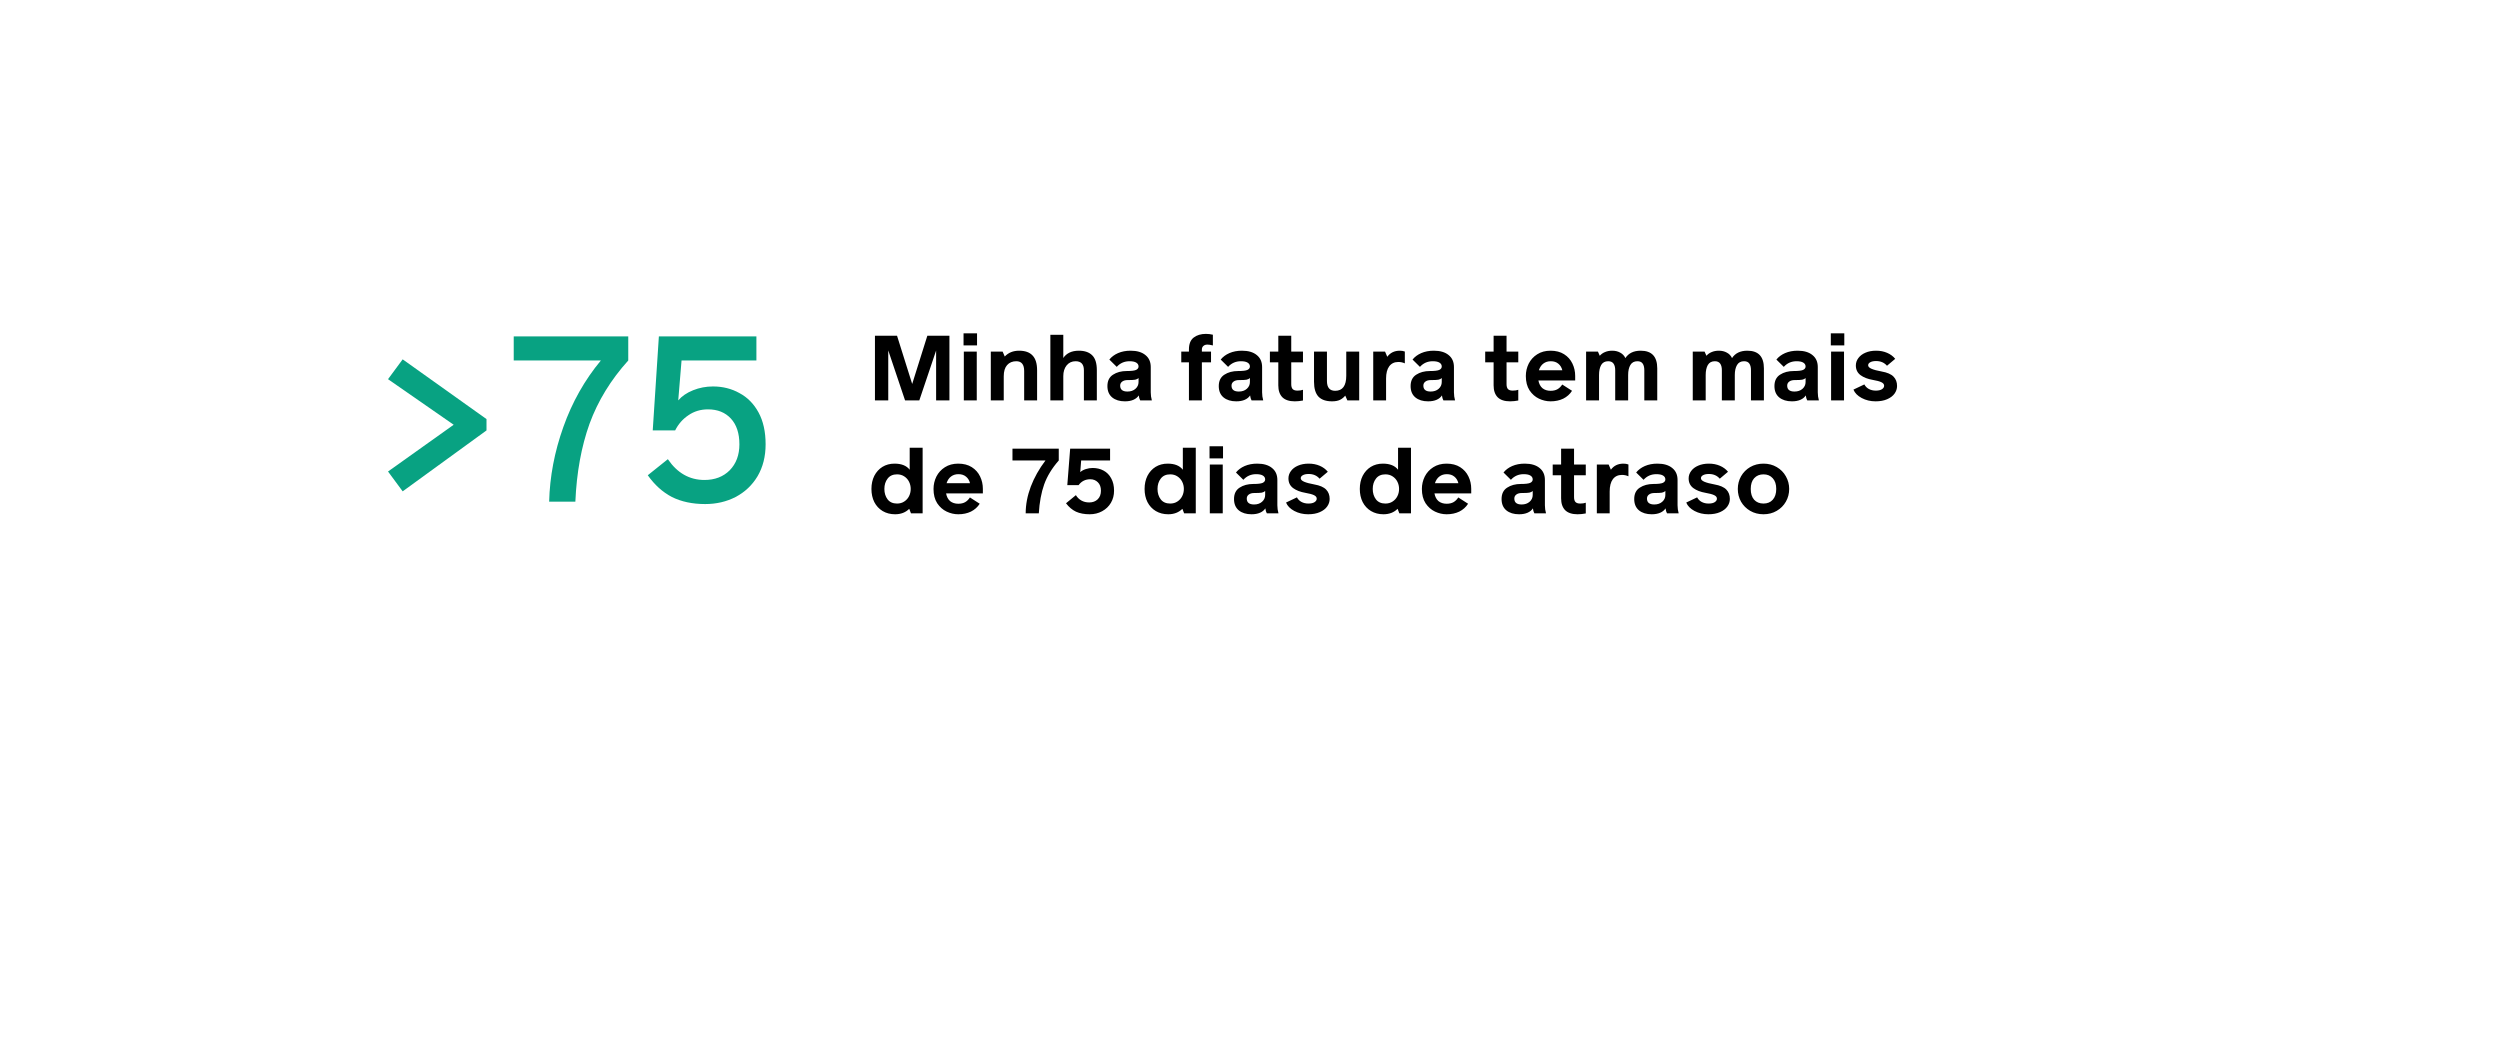 <?xml version="1.0" encoding="UTF-8"?>
<svg xmlns="http://www.w3.org/2000/svg" width="487" height="206" viewBox="0 0 487 206" fill="none">
  <g filter="url(#filter0_d_401_4)">
    <path d="M73.588 20.06L409.616 20C421.112 20 429.197 31.154 425.491 41.892L395.088 130.166C391.846 139.614 382.876 145.94 372.812 145.94L36.785 146C25.288 146 17.203 134.846 20.909 124.108L51.312 35.834C54.555 26.386 63.524 20.06 73.588 20.06Z" fill="white"></path>
  </g>
  <path d="M94.77 83.846L78.44 95.714L75.588 91.85L88.376 82.742L75.588 73.864L78.44 70L94.77 81.638V83.846Z" fill="#08A282"></path>
  <path d="M122.384 70.222C118.98 73.994 116.466 78.103 114.84 82.55C113.246 86.997 112.326 92.057 112.08 97.73H106.974C107.097 92.854 108.017 88.009 109.734 83.194C111.452 78.349 113.89 74.025 117.048 70.222H100.074V65.53H122.384V70.222Z" fill="#08A282"></path>
  <path d="M137.365 98.19C134.881 98.19 132.719 97.73 130.879 96.81C129.069 95.859 127.505 94.449 126.187 92.578L130.097 89.45C131.937 92.149 134.313 93.498 137.227 93.498C139.251 93.498 140.891 92.869 142.149 91.612C143.406 90.324 144.035 88.637 144.035 86.552C144.035 84.405 143.483 82.734 142.379 81.538C141.275 80.342 139.787 79.744 137.917 79.744C136.475 79.744 135.203 80.127 134.099 80.894C132.995 81.63 132.136 82.611 131.523 83.838H127.153L128.349 65.53H147.347V70.222H132.765L132.121 77.996C132.826 77.168 133.792 76.509 135.019 76.018C136.245 75.527 137.533 75.282 138.883 75.282C140.784 75.282 142.501 75.711 144.035 76.57C145.599 77.398 146.841 78.655 147.761 80.342C148.681 82.029 149.141 84.099 149.141 86.552C149.141 88.913 148.619 90.983 147.577 92.762C146.534 94.51 145.108 95.859 143.299 96.81C141.52 97.73 139.542 98.19 137.365 98.19Z" fill="#08A282"></path>
  <path d="M173.032 78H170.44V65.4H174.742L177.694 74.796L180.646 65.4H184.948V78H182.356V68.28L179.08 78H176.308L173.032 68.262V78ZM190.273 78H187.753V68.496H190.273V78ZM190.327 67.29H187.699V64.932H190.327V67.29ZM198.517 68.316C199.693 68.316 200.569 68.628 201.145 69.252C201.733 69.864 202.027 70.824 202.027 72.132V78H199.507V72.276C199.507 71.004 198.997 70.368 197.977 70.368C197.221 70.368 196.621 70.62 196.177 71.124C195.745 71.616 195.529 72.342 195.529 73.302V78H193.009V68.496H195.313L195.727 69.45C196.435 68.694 197.365 68.316 198.517 68.316ZM204.61 78V65.22H207.13V69.738C207.418 69.294 207.814 68.946 208.318 68.694C208.834 68.442 209.452 68.316 210.172 68.316C211.3 68.316 212.164 68.616 212.764 69.216C213.364 69.804 213.664 70.77 213.664 72.114V78H211.144V72.132C211.144 70.956 210.604 70.368 209.524 70.368C208.804 70.368 208.222 70.638 207.778 71.178C207.346 71.718 207.13 72.414 207.13 73.266V78H204.61ZM219.126 78.18C218.106 78.18 217.284 77.928 216.66 77.424C216.036 76.908 215.724 76.17 215.724 75.21C215.724 74.202 216.084 73.464 216.804 72.996C217.536 72.516 218.43 72.276 219.486 72.276C220.386 72.276 220.992 72.204 221.304 72.06C221.628 71.904 221.79 71.682 221.79 71.394C221.79 71.07 221.64 70.818 221.34 70.638C221.052 70.458 220.614 70.368 220.026 70.368C219.03 70.368 218.202 70.734 217.542 71.466L216.102 70.044C216.522 69.516 217.086 69.096 217.794 68.784C218.514 68.472 219.33 68.316 220.242 68.316C221.478 68.316 222.438 68.598 223.122 69.162C223.818 69.714 224.166 70.494 224.166 71.502V76.434C224.166 76.662 224.184 76.926 224.22 77.226C224.268 77.526 224.322 77.784 224.382 78H222.114C221.97 77.748 221.874 77.424 221.826 77.028C221.598 77.388 221.256 77.67 220.8 77.874C220.344 78.078 219.786 78.18 219.126 78.18ZM219.63 76.272C220.266 76.272 220.782 76.098 221.178 75.75C221.586 75.39 221.79 74.946 221.79 74.418V73.644C221.634 73.8 221.412 73.908 221.124 73.968C220.848 74.016 220.356 74.04 219.648 74.04C219.204 74.04 218.85 74.142 218.586 74.346C218.334 74.538 218.208 74.796 218.208 75.12C218.208 75.888 218.682 76.272 219.63 76.272ZM231.605 78V70.584H230.111V68.496H231.605V68.064C231.605 67.008 231.911 66.24 232.523 65.76C233.147 65.28 233.945 65.04 234.917 65.04C235.361 65.04 235.811 65.094 236.267 65.202V67.29C235.835 67.182 235.481 67.128 235.205 67.128C234.869 67.128 234.605 67.218 234.413 67.398C234.221 67.566 234.125 67.794 234.125 68.082V68.496H235.907V70.584H234.125V78H231.605ZM240.818 78.18C239.798 78.18 238.976 77.928 238.352 77.424C237.728 76.908 237.416 76.17 237.416 75.21C237.416 74.202 237.776 73.464 238.496 72.996C239.228 72.516 240.122 72.276 241.178 72.276C242.078 72.276 242.684 72.204 242.996 72.06C243.32 71.904 243.482 71.682 243.482 71.394C243.482 71.07 243.332 70.818 243.032 70.638C242.744 70.458 242.306 70.368 241.718 70.368C240.722 70.368 239.894 70.734 239.234 71.466L237.794 70.044C238.214 69.516 238.778 69.096 239.486 68.784C240.206 68.472 241.022 68.316 241.934 68.316C243.17 68.316 244.13 68.598 244.814 69.162C245.51 69.714 245.858 70.494 245.858 71.502V76.434C245.858 76.662 245.876 76.926 245.912 77.226C245.96 77.526 246.014 77.784 246.074 78H243.806C243.662 77.748 243.566 77.424 243.518 77.028C243.29 77.388 242.948 77.67 242.492 77.874C242.036 78.078 241.478 78.18 240.818 78.18ZM241.322 76.272C241.958 76.272 242.474 76.098 242.87 75.75C243.278 75.39 243.482 74.946 243.482 74.418V73.644C243.326 73.8 243.104 73.908 242.816 73.968C242.54 74.016 242.048 74.04 241.34 74.04C240.896 74.04 240.542 74.142 240.278 74.346C240.026 74.538 239.9 74.796 239.9 75.12C239.9 75.888 240.374 76.272 241.322 76.272ZM252.218 78.18C251.15 78.18 250.346 77.916 249.806 77.388C249.278 76.848 249.014 76.074 249.014 75.066V70.584H247.376V68.496H249.014V65.4H251.534V68.496H253.82V70.584H251.534V74.832C251.534 75.264 251.624 75.582 251.804 75.786C251.996 75.99 252.308 76.092 252.74 76.092C253.172 76.092 253.532 76.038 253.82 75.93V78.018C253.268 78.126 252.734 78.18 252.218 78.18ZM262.252 68.496H264.772V78H262.468L262.054 77.064C261.778 77.412 261.436 77.688 261.028 77.892C260.62 78.084 260.104 78.18 259.48 78.18C258.304 78.18 257.422 77.874 256.834 77.262C256.258 76.638 255.97 75.672 255.97 74.364V68.496H258.49V74.22C258.49 75.492 259.024 76.128 260.092 76.128C261.532 76.128 262.252 75.15 262.252 73.194V68.496ZM272.689 68.316C273.037 68.316 273.361 68.37 273.661 68.478V70.782C273.265 70.602 272.845 70.512 272.401 70.512C271.633 70.512 271.039 70.794 270.619 71.358C270.211 71.91 270.007 72.708 270.007 73.752V78H267.505V68.496H269.809L270.241 69.504C270.817 68.712 271.633 68.316 272.689 68.316ZM278.189 78.18C277.169 78.18 276.347 77.928 275.723 77.424C275.099 76.908 274.787 76.17 274.787 75.21C274.787 74.202 275.147 73.464 275.867 72.996C276.599 72.516 277.493 72.276 278.549 72.276C279.449 72.276 280.055 72.204 280.367 72.06C280.691 71.904 280.853 71.682 280.853 71.394C280.853 71.07 280.703 70.818 280.403 70.638C280.115 70.458 279.677 70.368 279.089 70.368C278.093 70.368 277.265 70.734 276.605 71.466L275.165 70.044C275.585 69.516 276.149 69.096 276.857 68.784C277.577 68.472 278.393 68.316 279.305 68.316C280.541 68.316 281.501 68.598 282.185 69.162C282.881 69.714 283.229 70.494 283.229 71.502V76.434C283.229 76.662 283.247 76.926 283.283 77.226C283.331 77.526 283.385 77.784 283.445 78H281.177C281.033 77.748 280.937 77.424 280.889 77.028C280.661 77.388 280.319 77.67 279.863 77.874C279.407 78.078 278.849 78.18 278.189 78.18ZM278.693 76.272C279.329 76.272 279.845 76.098 280.241 75.75C280.649 75.39 280.853 74.946 280.853 74.418V73.644C280.697 73.8 280.475 73.908 280.187 73.968C279.911 74.016 279.419 74.04 278.711 74.04C278.267 74.04 277.913 74.142 277.649 74.346C277.397 74.538 277.271 74.796 277.271 75.12C277.271 75.888 277.745 76.272 278.693 76.272ZM294.159 78.18C293.091 78.18 292.287 77.916 291.747 77.388C291.219 76.848 290.955 76.074 290.955 75.066V70.584H289.317V68.496H290.955V65.4H293.475V68.496H295.761V70.584H293.475V74.832C293.475 75.264 293.565 75.582 293.745 75.786C293.937 75.99 294.249 76.092 294.681 76.092C295.113 76.092 295.473 76.038 295.761 75.93V78.018C295.209 78.126 294.675 78.18 294.159 78.18ZM302.057 78.18C301.277 78.18 300.521 78.006 299.789 77.658C299.057 77.31 298.445 76.77 297.953 76.038C297.473 75.294 297.233 74.364 297.233 73.248C297.233 72.396 297.419 71.592 297.791 70.836C298.175 70.08 298.727 69.474 299.447 69.018C300.179 68.55 301.043 68.316 302.039 68.316C303.083 68.316 303.965 68.544 304.685 69C305.405 69.456 305.945 70.062 306.305 70.818C306.665 71.562 306.845 72.366 306.845 73.23V74.112H299.681C299.801 74.772 300.065 75.276 300.473 75.624C300.893 75.96 301.421 76.128 302.057 76.128C302.585 76.128 303.029 76.026 303.389 75.822C303.749 75.618 304.061 75.312 304.325 74.904L306.233 76.128C305.813 76.788 305.243 77.298 304.523 77.658C303.803 78.006 302.981 78.18 302.057 78.18ZM304.343 72.132C304.211 71.592 303.953 71.166 303.569 70.854C303.185 70.53 302.693 70.368 302.093 70.368C301.529 70.368 301.049 70.518 300.653 70.818C300.257 71.106 299.963 71.544 299.771 72.132H304.343ZM319.61 68.316C321.758 68.316 322.832 69.462 322.832 71.754V78H320.312V72.132C320.312 71.556 320.204 71.118 319.988 70.818C319.784 70.518 319.442 70.368 318.962 70.368C318.338 70.368 317.882 70.614 317.594 71.106C317.306 71.598 317.162 72.246 317.162 73.05V78H314.642V72.132C314.642 71.568 314.534 71.136 314.318 70.836C314.102 70.524 313.754 70.368 313.274 70.368C312.65 70.368 312.194 70.614 311.906 71.106C311.63 71.598 311.492 72.246 311.492 73.05V78H308.972V68.496H311.276L311.636 69.306C311.9 68.994 312.236 68.754 312.644 68.586C313.064 68.406 313.532 68.316 314.048 68.316C314.648 68.316 315.17 68.442 315.614 68.694C316.07 68.934 316.406 69.288 316.622 69.756C317.246 68.796 318.242 68.316 319.61 68.316ZM340.387 68.316C342.535 68.316 343.609 69.462 343.609 71.754V78H341.089V72.132C341.089 71.556 340.981 71.118 340.765 70.818C340.561 70.518 340.219 70.368 339.739 70.368C339.115 70.368 338.659 70.614 338.371 71.106C338.083 71.598 337.939 72.246 337.939 73.05V78H335.419V72.132C335.419 71.568 335.311 71.136 335.095 70.836C334.879 70.524 334.531 70.368 334.051 70.368C333.427 70.368 332.971 70.614 332.683 71.106C332.407 71.598 332.269 72.246 332.269 73.05V78H329.749V68.496H332.053L332.413 69.306C332.677 68.994 333.013 68.754 333.421 68.586C333.841 68.406 334.309 68.316 334.825 68.316C335.425 68.316 335.947 68.442 336.391 68.694C336.847 68.934 337.183 69.288 337.399 69.756C338.023 68.796 339.019 68.316 340.387 68.316ZM349.064 78.18C348.044 78.18 347.222 77.928 346.598 77.424C345.974 76.908 345.662 76.17 345.662 75.21C345.662 74.202 346.022 73.464 346.742 72.996C347.474 72.516 348.368 72.276 349.424 72.276C350.324 72.276 350.93 72.204 351.242 72.06C351.566 71.904 351.728 71.682 351.728 71.394C351.728 71.07 351.578 70.818 351.278 70.638C350.99 70.458 350.552 70.368 349.964 70.368C348.968 70.368 348.14 70.734 347.48 71.466L346.04 70.044C346.46 69.516 347.024 69.096 347.732 68.784C348.452 68.472 349.268 68.316 350.18 68.316C351.416 68.316 352.376 68.598 353.06 69.162C353.756 69.714 354.104 70.494 354.104 71.502V76.434C354.104 76.662 354.122 76.926 354.158 77.226C354.206 77.526 354.26 77.784 354.32 78H352.052C351.908 77.748 351.812 77.424 351.764 77.028C351.536 77.388 351.194 77.67 350.738 77.874C350.282 78.078 349.724 78.18 349.064 78.18ZM349.568 76.272C350.204 76.272 350.72 76.098 351.116 75.75C351.524 75.39 351.728 74.946 351.728 74.418V73.644C351.572 73.8 351.35 73.908 351.062 73.968C350.786 74.016 350.294 74.04 349.586 74.04C349.142 74.04 348.788 74.142 348.524 74.346C348.272 74.538 348.146 74.796 348.146 75.12C348.146 75.888 348.62 76.272 349.568 76.272ZM359.216 78H356.696V68.496H359.216V78ZM359.27 67.29H356.642V64.932H359.27V67.29ZM365.354 78.18C364.37 78.18 363.47 77.964 362.654 77.532C361.85 77.1 361.316 76.554 361.052 75.894L363.176 74.886C363.368 75.258 363.656 75.552 364.04 75.768C364.436 75.984 364.892 76.092 365.408 76.092C365.924 76.092 366.32 76.002 366.596 75.822C366.884 75.642 367.028 75.414 367.028 75.138C367.028 74.85 366.848 74.622 366.488 74.454C366.14 74.286 365.582 74.136 364.814 74.004C363.842 73.836 363.05 73.53 362.438 73.086C361.826 72.63 361.52 72 361.52 71.196C361.52 70.668 361.682 70.188 362.006 69.756C362.33 69.312 362.786 68.964 363.374 68.712C363.974 68.448 364.67 68.316 365.462 68.316C366.254 68.316 366.968 68.454 367.604 68.73C368.252 69.006 368.78 69.396 369.188 69.9L367.586 71.25C367.058 70.638 366.35 70.332 365.462 70.332C364.982 70.332 364.604 70.41 364.328 70.566C364.052 70.71 363.914 70.908 363.914 71.16C363.914 71.424 364.136 71.652 364.58 71.844C365.024 72.036 365.678 72.21 366.542 72.366C367.634 72.558 368.408 72.894 368.864 73.374C369.32 73.842 369.548 74.448 369.548 75.192C369.548 75.72 369.386 76.212 369.062 76.668C368.738 77.124 368.258 77.49 367.622 77.766C366.998 78.042 366.242 78.18 365.354 78.18ZM177.208 87.22H179.728V100H177.46L177.118 99.118C176.41 99.826 175.492 100.18 174.364 100.18C173.452 100.18 172.642 99.97 171.934 99.55C171.238 99.13 170.698 98.548 170.314 97.804C169.942 97.06 169.756 96.208 169.756 95.248C169.756 94.288 169.942 93.436 170.314 92.692C170.698 91.948 171.226 91.366 171.898 90.946C172.582 90.526 173.368 90.316 174.256 90.316C175.612 90.316 176.596 90.712 177.208 91.504V87.22ZM174.742 98.092C175.282 98.092 175.75 97.96 176.146 97.696C176.554 97.432 176.866 97.084 177.082 96.652C177.298 96.22 177.406 95.752 177.406 95.248C177.406 94.744 177.298 94.276 177.082 93.844C176.866 93.412 176.554 93.064 176.146 92.8C175.75 92.536 175.282 92.404 174.742 92.404C173.938 92.404 173.326 92.68 172.906 93.232C172.486 93.772 172.276 94.444 172.276 95.248C172.276 96.052 172.486 96.73 172.906 97.282C173.326 97.822 173.938 98.092 174.742 98.092ZM186.674 100.18C185.894 100.18 185.138 100.006 184.406 99.658C183.674 99.31 183.062 98.77 182.57 98.038C182.09 97.294 181.85 96.364 181.85 95.248C181.85 94.396 182.036 93.592 182.408 92.836C182.792 92.08 183.344 91.474 184.064 91.018C184.796 90.55 185.66 90.316 186.656 90.316C187.7 90.316 188.582 90.544 189.302 91C190.022 91.456 190.562 92.062 190.922 92.818C191.282 93.562 191.462 94.366 191.462 95.23V96.112H184.298C184.418 96.772 184.682 97.276 185.09 97.624C185.51 97.96 186.038 98.128 186.674 98.128C187.202 98.128 187.646 98.026 188.006 97.822C188.366 97.618 188.678 97.312 188.942 96.904L190.85 98.128C190.43 98.788 189.86 99.298 189.14 99.658C188.42 100.006 187.598 100.18 186.674 100.18ZM188.96 94.132C188.828 93.592 188.57 93.166 188.186 92.854C187.802 92.53 187.31 92.368 186.71 92.368C186.146 92.368 185.666 92.518 185.27 92.818C184.874 93.106 184.58 93.544 184.388 94.132H188.96ZM206.247 89.704C204.927 91.204 203.979 92.758 203.403 94.366C202.839 95.962 202.491 97.84 202.359 100H199.803C199.803 98.296 200.133 96.562 200.793 94.798C201.465 93.034 202.419 91.336 203.655 89.704H197.229V87.4H206.247V89.704ZM212.266 100.18C211.234 100.18 210.346 100.012 209.602 99.676C208.87 99.328 208.222 98.782 207.658 98.038L209.584 96.454C209.848 96.898 210.202 97.246 210.646 97.498C211.09 97.75 211.6 97.876 212.176 97.876C212.86 97.876 213.412 97.672 213.832 97.264C214.252 96.856 214.462 96.298 214.462 95.59C214.462 94.882 214.264 94.336 213.868 93.952C213.472 93.556 212.98 93.358 212.392 93.358C211.432 93.358 210.67 93.742 210.106 94.51H207.91L208.468 87.4H216.244V89.704H210.61L210.43 91.972C210.706 91.72 211.066 91.522 211.51 91.378C211.954 91.234 212.398 91.162 212.842 91.162C213.634 91.162 214.342 91.33 214.966 91.666C215.602 92.002 216.1 92.506 216.46 93.178C216.832 93.838 217.018 94.642 217.018 95.59C217.018 96.466 216.814 97.252 216.406 97.948C215.998 98.644 215.428 99.19 214.696 99.586C213.976 99.982 213.166 100.18 212.266 100.18ZM230.417 87.22H232.937V100H230.669L230.327 99.118C229.619 99.826 228.701 100.18 227.573 100.18C226.661 100.18 225.851 99.97 225.143 99.55C224.447 99.13 223.907 98.548 223.523 97.804C223.151 97.06 222.965 96.208 222.965 95.248C222.965 94.288 223.151 93.436 223.523 92.692C223.907 91.948 224.435 91.366 225.107 90.946C225.791 90.526 226.577 90.316 227.465 90.316C228.821 90.316 229.805 90.712 230.417 91.504V87.22ZM227.951 98.092C228.491 98.092 228.959 97.96 229.355 97.696C229.763 97.432 230.075 97.084 230.291 96.652C230.507 96.22 230.615 95.752 230.615 95.248C230.615 94.744 230.507 94.276 230.291 93.844C230.075 93.412 229.763 93.064 229.355 92.8C228.959 92.536 228.491 92.404 227.951 92.404C227.147 92.404 226.535 92.68 226.115 93.232C225.695 93.772 225.485 94.444 225.485 95.248C225.485 96.052 225.695 96.73 226.115 97.282C226.535 97.822 227.147 98.092 227.951 98.092ZM238.191 100H235.671V90.496H238.191V100ZM238.245 89.29H235.617V86.932H238.245V89.29ZM243.789 100.18C242.769 100.18 241.947 99.928 241.323 99.424C240.699 98.908 240.387 98.17 240.387 97.21C240.387 96.202 240.747 95.464 241.467 94.996C242.199 94.516 243.093 94.276 244.149 94.276C245.049 94.276 245.655 94.204 245.967 94.06C246.291 93.904 246.453 93.682 246.453 93.394C246.453 93.07 246.303 92.818 246.003 92.638C245.715 92.458 245.277 92.368 244.689 92.368C243.693 92.368 242.865 92.734 242.205 93.466L240.765 92.044C241.185 91.516 241.749 91.096 242.457 90.784C243.177 90.472 243.993 90.316 244.905 90.316C246.141 90.316 247.101 90.598 247.785 91.162C248.481 91.714 248.829 92.494 248.829 93.502V98.434C248.829 98.662 248.847 98.926 248.883 99.226C248.931 99.526 248.985 99.784 249.045 100H246.777C246.633 99.748 246.537 99.424 246.489 99.028C246.261 99.388 245.919 99.67 245.463 99.874C245.007 100.078 244.449 100.18 243.789 100.18ZM244.293 98.272C244.929 98.272 245.445 98.098 245.841 97.75C246.249 97.39 246.453 96.946 246.453 96.418V95.644C246.297 95.8 246.075 95.908 245.787 95.968C245.511 96.016 245.019 96.04 244.311 96.04C243.867 96.04 243.513 96.142 243.249 96.346C242.997 96.538 242.871 96.796 242.871 97.12C242.871 97.888 243.345 98.272 244.293 98.272ZM254.823 100.18C253.839 100.18 252.939 99.964 252.123 99.532C251.319 99.1 250.785 98.554 250.521 97.894L252.645 96.886C252.837 97.258 253.125 97.552 253.509 97.768C253.905 97.984 254.361 98.092 254.877 98.092C255.393 98.092 255.789 98.002 256.065 97.822C256.353 97.642 256.497 97.414 256.497 97.138C256.497 96.85 256.317 96.622 255.957 96.454C255.609 96.286 255.051 96.136 254.283 96.004C253.311 95.836 252.519 95.53 251.907 95.086C251.295 94.63 250.989 94 250.989 93.196C250.989 92.668 251.151 92.188 251.475 91.756C251.799 91.312 252.255 90.964 252.843 90.712C253.443 90.448 254.139 90.316 254.931 90.316C255.723 90.316 256.437 90.454 257.073 90.73C257.721 91.006 258.249 91.396 258.657 91.9L257.055 93.25C256.527 92.638 255.819 92.332 254.931 92.332C254.451 92.332 254.073 92.41 253.797 92.566C253.521 92.71 253.383 92.908 253.383 93.16C253.383 93.424 253.605 93.652 254.049 93.844C254.493 94.036 255.147 94.21 256.011 94.366C257.103 94.558 257.877 94.894 258.333 95.374C258.789 95.842 259.017 96.448 259.017 97.192C259.017 97.72 258.855 98.212 258.531 98.668C258.207 99.124 257.727 99.49 257.091 99.766C256.467 100.042 255.711 100.18 254.823 100.18ZM272.341 87.22H274.861V100H272.593L272.251 99.118C271.543 99.826 270.625 100.18 269.497 100.18C268.585 100.18 267.775 99.97 267.067 99.55C266.371 99.13 265.831 98.548 265.447 97.804C265.075 97.06 264.889 96.208 264.889 95.248C264.889 94.288 265.075 93.436 265.447 92.692C265.831 91.948 266.359 91.366 267.031 90.946C267.715 90.526 268.501 90.316 269.389 90.316C270.745 90.316 271.729 90.712 272.341 91.504V87.22ZM269.875 98.092C270.415 98.092 270.883 97.96 271.279 97.696C271.687 97.432 271.999 97.084 272.215 96.652C272.431 96.22 272.539 95.752 272.539 95.248C272.539 94.744 272.431 94.276 272.215 93.844C271.999 93.412 271.687 93.064 271.279 92.8C270.883 92.536 270.415 92.404 269.875 92.404C269.071 92.404 268.459 92.68 268.039 93.232C267.619 93.772 267.409 94.444 267.409 95.248C267.409 96.052 267.619 96.73 268.039 97.282C268.459 97.822 269.071 98.092 269.875 98.092ZM281.807 100.18C281.027 100.18 280.271 100.006 279.539 99.658C278.807 99.31 278.195 98.77 277.703 98.038C277.223 97.294 276.983 96.364 276.983 95.248C276.983 94.396 277.169 93.592 277.541 92.836C277.925 92.08 278.477 91.474 279.197 91.018C279.929 90.55 280.793 90.316 281.789 90.316C282.833 90.316 283.715 90.544 284.435 91C285.155 91.456 285.695 92.062 286.055 92.818C286.415 93.562 286.595 94.366 286.595 95.23V96.112H279.431C279.551 96.772 279.815 97.276 280.223 97.624C280.643 97.96 281.171 98.128 281.807 98.128C282.335 98.128 282.779 98.026 283.139 97.822C283.499 97.618 283.811 97.312 284.075 96.904L285.983 98.128C285.563 98.788 284.993 99.298 284.273 99.658C283.553 100.006 282.731 100.18 281.807 100.18ZM284.093 94.132C283.961 93.592 283.703 93.166 283.319 92.854C282.935 92.53 282.443 92.368 281.843 92.368C281.279 92.368 280.799 92.518 280.403 92.818C280.007 93.106 279.713 93.544 279.521 94.132H284.093ZM295.908 100.18C294.888 100.18 294.066 99.928 293.442 99.424C292.818 98.908 292.506 98.17 292.506 97.21C292.506 96.202 292.866 95.464 293.586 94.996C294.318 94.516 295.212 94.276 296.268 94.276C297.168 94.276 297.774 94.204 298.086 94.06C298.41 93.904 298.572 93.682 298.572 93.394C298.572 93.07 298.422 92.818 298.122 92.638C297.834 92.458 297.396 92.368 296.808 92.368C295.812 92.368 294.984 92.734 294.324 93.466L292.884 92.044C293.304 91.516 293.868 91.096 294.576 90.784C295.296 90.472 296.112 90.316 297.024 90.316C298.26 90.316 299.22 90.598 299.904 91.162C300.6 91.714 300.948 92.494 300.948 93.502V98.434C300.948 98.662 300.966 98.926 301.002 99.226C301.05 99.526 301.104 99.784 301.164 100H298.896C298.752 99.748 298.656 99.424 298.608 99.028C298.38 99.388 298.038 99.67 297.582 99.874C297.126 100.078 296.568 100.18 295.908 100.18ZM296.412 98.272C297.048 98.272 297.564 98.098 297.96 97.75C298.368 97.39 298.572 96.946 298.572 96.418V95.644C298.416 95.8 298.194 95.908 297.906 95.968C297.63 96.016 297.138 96.04 296.43 96.04C295.986 96.04 295.632 96.142 295.368 96.346C295.116 96.538 294.99 96.796 294.99 97.12C294.99 97.888 295.464 98.272 296.412 98.272ZM307.308 100.18C306.24 100.18 305.436 99.916 304.896 99.388C304.368 98.848 304.104 98.074 304.104 97.066V92.584H302.466V90.496H304.104V87.4H306.624V90.496H308.91V92.584H306.624V96.832C306.624 97.264 306.714 97.582 306.894 97.786C307.086 97.99 307.398 98.092 307.83 98.092C308.262 98.092 308.622 98.038 308.91 97.93V100.018C308.358 100.126 307.824 100.18 307.308 100.18ZM316.247 90.316C316.595 90.316 316.919 90.37 317.219 90.478V92.782C316.823 92.602 316.403 92.512 315.959 92.512C315.191 92.512 314.597 92.794 314.177 93.358C313.769 93.91 313.565 94.708 313.565 95.752V100H311.063V90.496H313.367L313.799 91.504C314.375 90.712 315.191 90.316 316.247 90.316ZM321.748 100.18C320.728 100.18 319.906 99.928 319.282 99.424C318.658 98.908 318.346 98.17 318.346 97.21C318.346 96.202 318.706 95.464 319.426 94.996C320.158 94.516 321.052 94.276 322.108 94.276C323.008 94.276 323.614 94.204 323.926 94.06C324.25 93.904 324.412 93.682 324.412 93.394C324.412 93.07 324.262 92.818 323.962 92.638C323.674 92.458 323.236 92.368 322.648 92.368C321.652 92.368 320.824 92.734 320.164 93.466L318.724 92.044C319.144 91.516 319.708 91.096 320.416 90.784C321.136 90.472 321.952 90.316 322.864 90.316C324.1 90.316 325.06 90.598 325.744 91.162C326.44 91.714 326.788 92.494 326.788 93.502V98.434C326.788 98.662 326.806 98.926 326.842 99.226C326.89 99.526 326.944 99.784 327.004 100H324.736C324.592 99.748 324.496 99.424 324.448 99.028C324.22 99.388 323.878 99.67 323.422 99.874C322.966 100.078 322.408 100.18 321.748 100.18ZM322.252 98.272C322.888 98.272 323.404 98.098 323.8 97.75C324.208 97.39 324.412 96.946 324.412 96.418V95.644C324.256 95.8 324.034 95.908 323.746 95.968C323.47 96.016 322.978 96.04 322.27 96.04C321.826 96.04 321.472 96.142 321.208 96.346C320.956 96.538 320.83 96.796 320.83 97.12C320.83 97.888 321.304 98.272 322.252 98.272ZM332.782 100.18C331.798 100.18 330.898 99.964 330.082 99.532C329.278 99.1 328.744 98.554 328.48 97.894L330.604 96.886C330.796 97.258 331.084 97.552 331.468 97.768C331.864 97.984 332.32 98.092 332.836 98.092C333.352 98.092 333.748 98.002 334.024 97.822C334.312 97.642 334.456 97.414 334.456 97.138C334.456 96.85 334.276 96.622 333.916 96.454C333.568 96.286 333.01 96.136 332.242 96.004C331.27 95.836 330.478 95.53 329.866 95.086C329.254 94.63 328.948 94 328.948 93.196C328.948 92.668 329.11 92.188 329.434 91.756C329.758 91.312 330.214 90.964 330.802 90.712C331.402 90.448 332.098 90.316 332.89 90.316C333.682 90.316 334.396 90.454 335.032 90.73C335.68 91.006 336.208 91.396 336.616 91.9L335.014 93.25C334.486 92.638 333.778 92.332 332.89 92.332C332.41 92.332 332.032 92.41 331.756 92.566C331.48 92.71 331.342 92.908 331.342 93.16C331.342 93.424 331.564 93.652 332.008 93.844C332.452 94.036 333.106 94.21 333.97 94.366C335.062 94.558 335.836 94.894 336.292 95.374C336.748 95.842 336.976 96.448 336.976 97.192C336.976 97.72 336.814 98.212 336.49 98.668C336.166 99.124 335.686 99.49 335.05 99.766C334.426 100.042 333.67 100.18 332.782 100.18ZM343.528 100.18C342.568 100.18 341.704 99.958 340.936 99.514C340.18 99.07 339.586 98.476 339.154 97.732C338.734 96.976 338.524 96.148 338.524 95.248C338.524 94.36 338.734 93.538 339.154 92.782C339.586 92.026 340.18 91.426 340.936 90.982C341.704 90.538 342.568 90.316 343.528 90.316C344.488 90.316 345.346 90.538 346.102 90.982C346.87 91.426 347.464 92.026 347.884 92.782C348.316 93.538 348.532 94.36 348.532 95.248C348.532 96.148 348.316 96.976 347.884 97.732C347.464 98.476 346.87 99.07 346.102 99.514C345.346 99.958 344.488 100.18 343.528 100.18ZM343.528 98.092C344.284 98.092 344.884 97.846 345.328 97.354C345.784 96.85 346.012 96.148 346.012 95.248C346.012 94.348 345.784 93.652 345.328 93.16C344.884 92.656 344.284 92.404 343.528 92.404C342.772 92.404 342.166 92.656 341.71 93.16C341.266 93.652 341.044 94.348 341.044 95.248C341.044 96.148 341.266 96.85 341.71 97.354C342.166 97.846 342.772 98.092 343.528 98.092Z" fill="black"></path>
  <defs>
    <filter id="filter0_d_401_4" x="0" y="0" width="486.4" height="206" color-interpolation-filters="sRGB">
      <feFlood flood-opacity="0" result="BackgroundImageFix"></feFlood>
      <feColorMatrix in="SourceAlpha" type="matrix" values="0 0 0 0 0 0 0 0 0 0 0 0 0 0 0 0 0 0 127 0" result="hardAlpha"></feColorMatrix>
      <feOffset dx="20" dy="20"></feOffset>
      <feGaussianBlur stdDeviation="20"></feGaussianBlur>
      <feComposite in2="hardAlpha" operator="out"></feComposite>
      <feColorMatrix type="matrix" values="0 0 0 0 0 0 0 0 0 0 0 0 0 0 0 0 0 0 0.1 0"></feColorMatrix>
      <feBlend mode="normal" in2="BackgroundImageFix" result="effect1_dropShadow_401_4"></feBlend>
      <feBlend mode="normal" in="SourceGraphic" in2="effect1_dropShadow_401_4" result="shape"></feBlend>
    </filter>
  </defs>
</svg>
